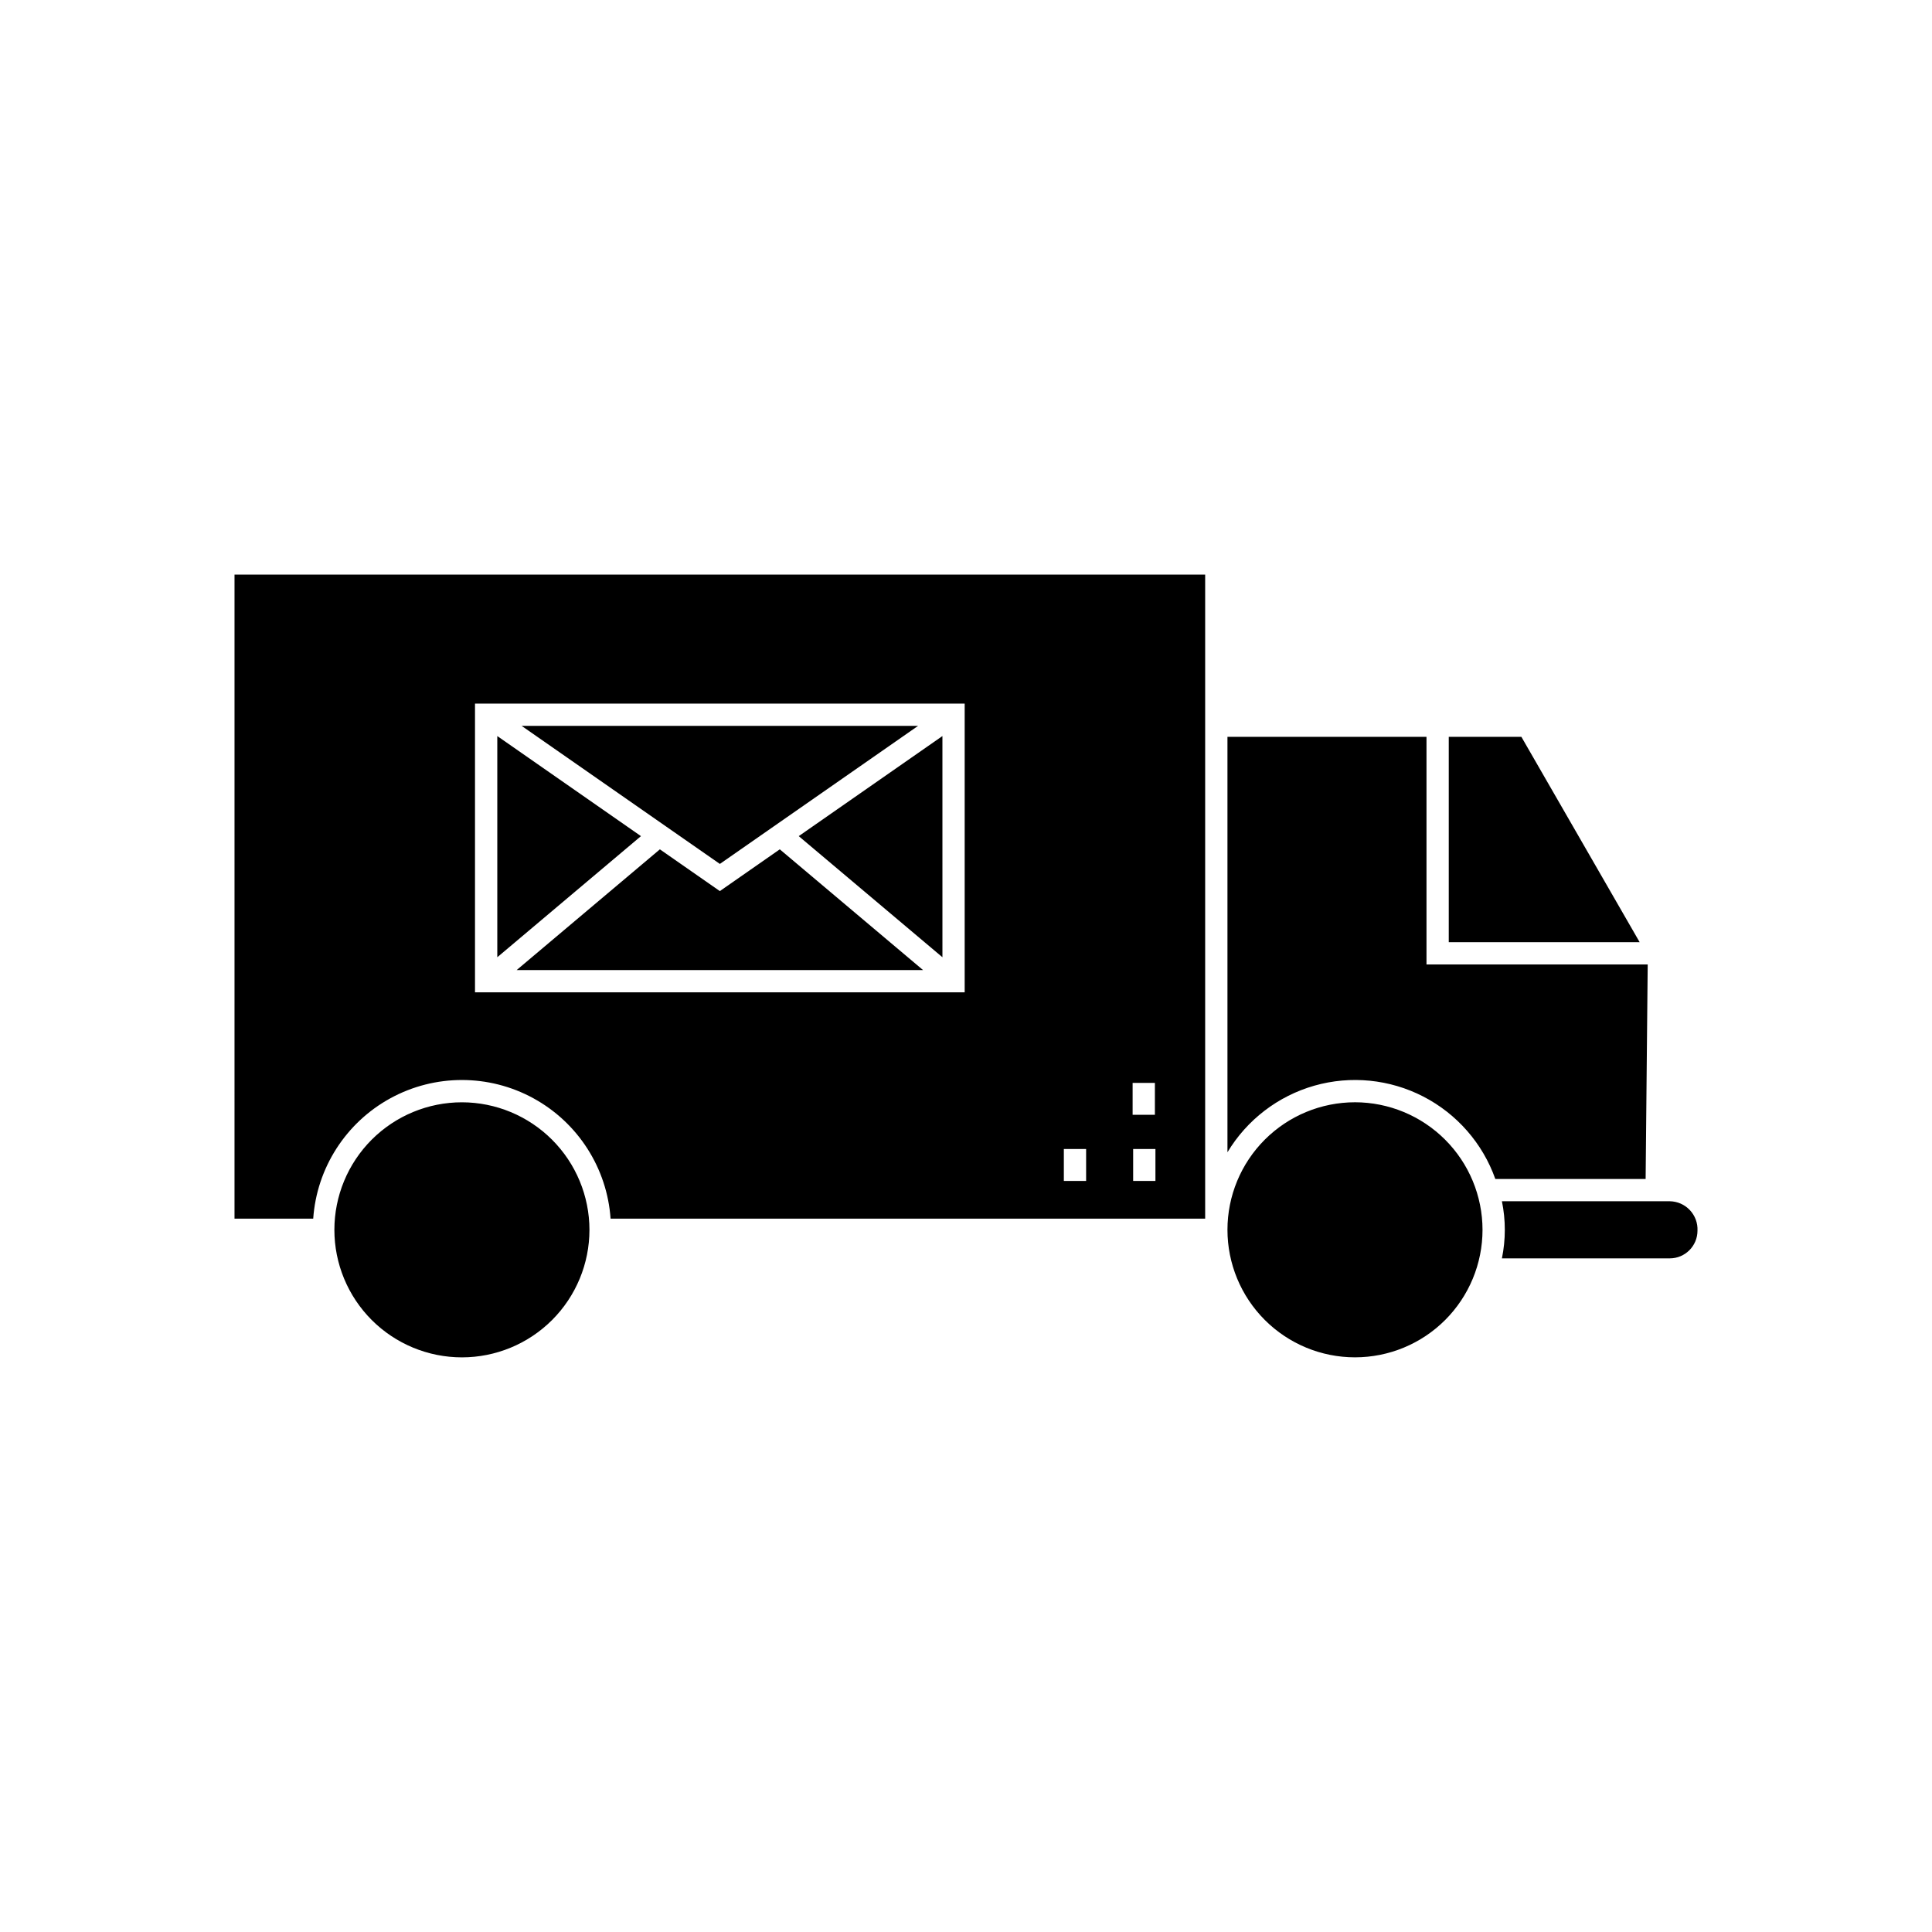 <?xml version="1.0" encoding="UTF-8"?>
<!-- Uploaded to: ICON Repo, www.iconrepo.com, Generator: ICON Repo Mixer Tools -->
<svg fill="#000000" width="800px" height="800px" version="1.1" viewBox="144 144 512 512" xmlns="http://www.w3.org/2000/svg">
 <path d="m300.21 469.92c0 8.961-3.562 17.559-9.898 23.898-6.34 6.336-14.938 9.898-23.898 9.898-8.965 0-17.562-3.562-23.902-9.898-6.336-6.34-9.898-14.938-9.898-23.898 0-8.965 3.562-17.562 9.898-23.902 6.34-6.336 14.938-9.898 23.902-9.898 8.961 0.012 17.551 3.578 23.887 9.914s9.898 14.926 9.91 23.887zm-94.059-173.64h257.23v170.68h-157.57c-0.938-13.426-8.645-25.449-20.453-31.906-11.809-6.457-26.094-6.457-37.902 0-11.809 6.457-19.516 18.48-20.453 31.906h-20.855zm244.05 152.22h-5.902v8.461h5.902zm-6.043-9.062h5.902v-8.461h-5.902zm-18.227 17.523h5.902v-8.461h-5.902zm-156.05-49.98h129.77v-76.523h-129.77zm64.887-26.832-15.891-11.066-37.961 31.996 107.7-0.004-37.965-31.996zm-58.98-41.086v58.617l38.074-32.094zm58.984 33.887 14.367-10.008 38.16-26.578h-105.06l38.156 26.578zm58.984 24.73-0.004-58.617-38.078 26.523zm192.76 64.664h-44.492c1.023 4.996 1.023 10.145 0 15.137h44.484c4.055 0 7.34-3.285 7.344-7.336 0.094-2.019-0.637-3.984-2.019-5.453-1.383-1.473-3.305-2.316-5.324-2.348zm-5.856-62.75h-58.625v-60.32h-52.746v110.09c5.156-8.594 13.391-14.902 23.027-17.648 9.641-2.742 19.961-1.711 28.871 2.879 8.906 4.594 15.734 12.402 19.09 21.848h39.832zm-77.566 36.52c-8.965 0-17.562 3.559-23.902 9.898-6.34 6.336-9.902 14.934-9.902 23.898 0 8.965 3.562 17.562 9.898 23.898 6.34 6.34 14.938 9.902 23.898 9.902 8.965 0 17.562-3.559 23.902-9.898 6.336-6.34 9.898-14.938 9.898-23.898-0.012-8.961-3.574-17.551-9.91-23.887-6.336-6.336-14.926-9.902-23.883-9.914zm44.09-96.84h-19.246v54.418h50.59z"/>
</svg>